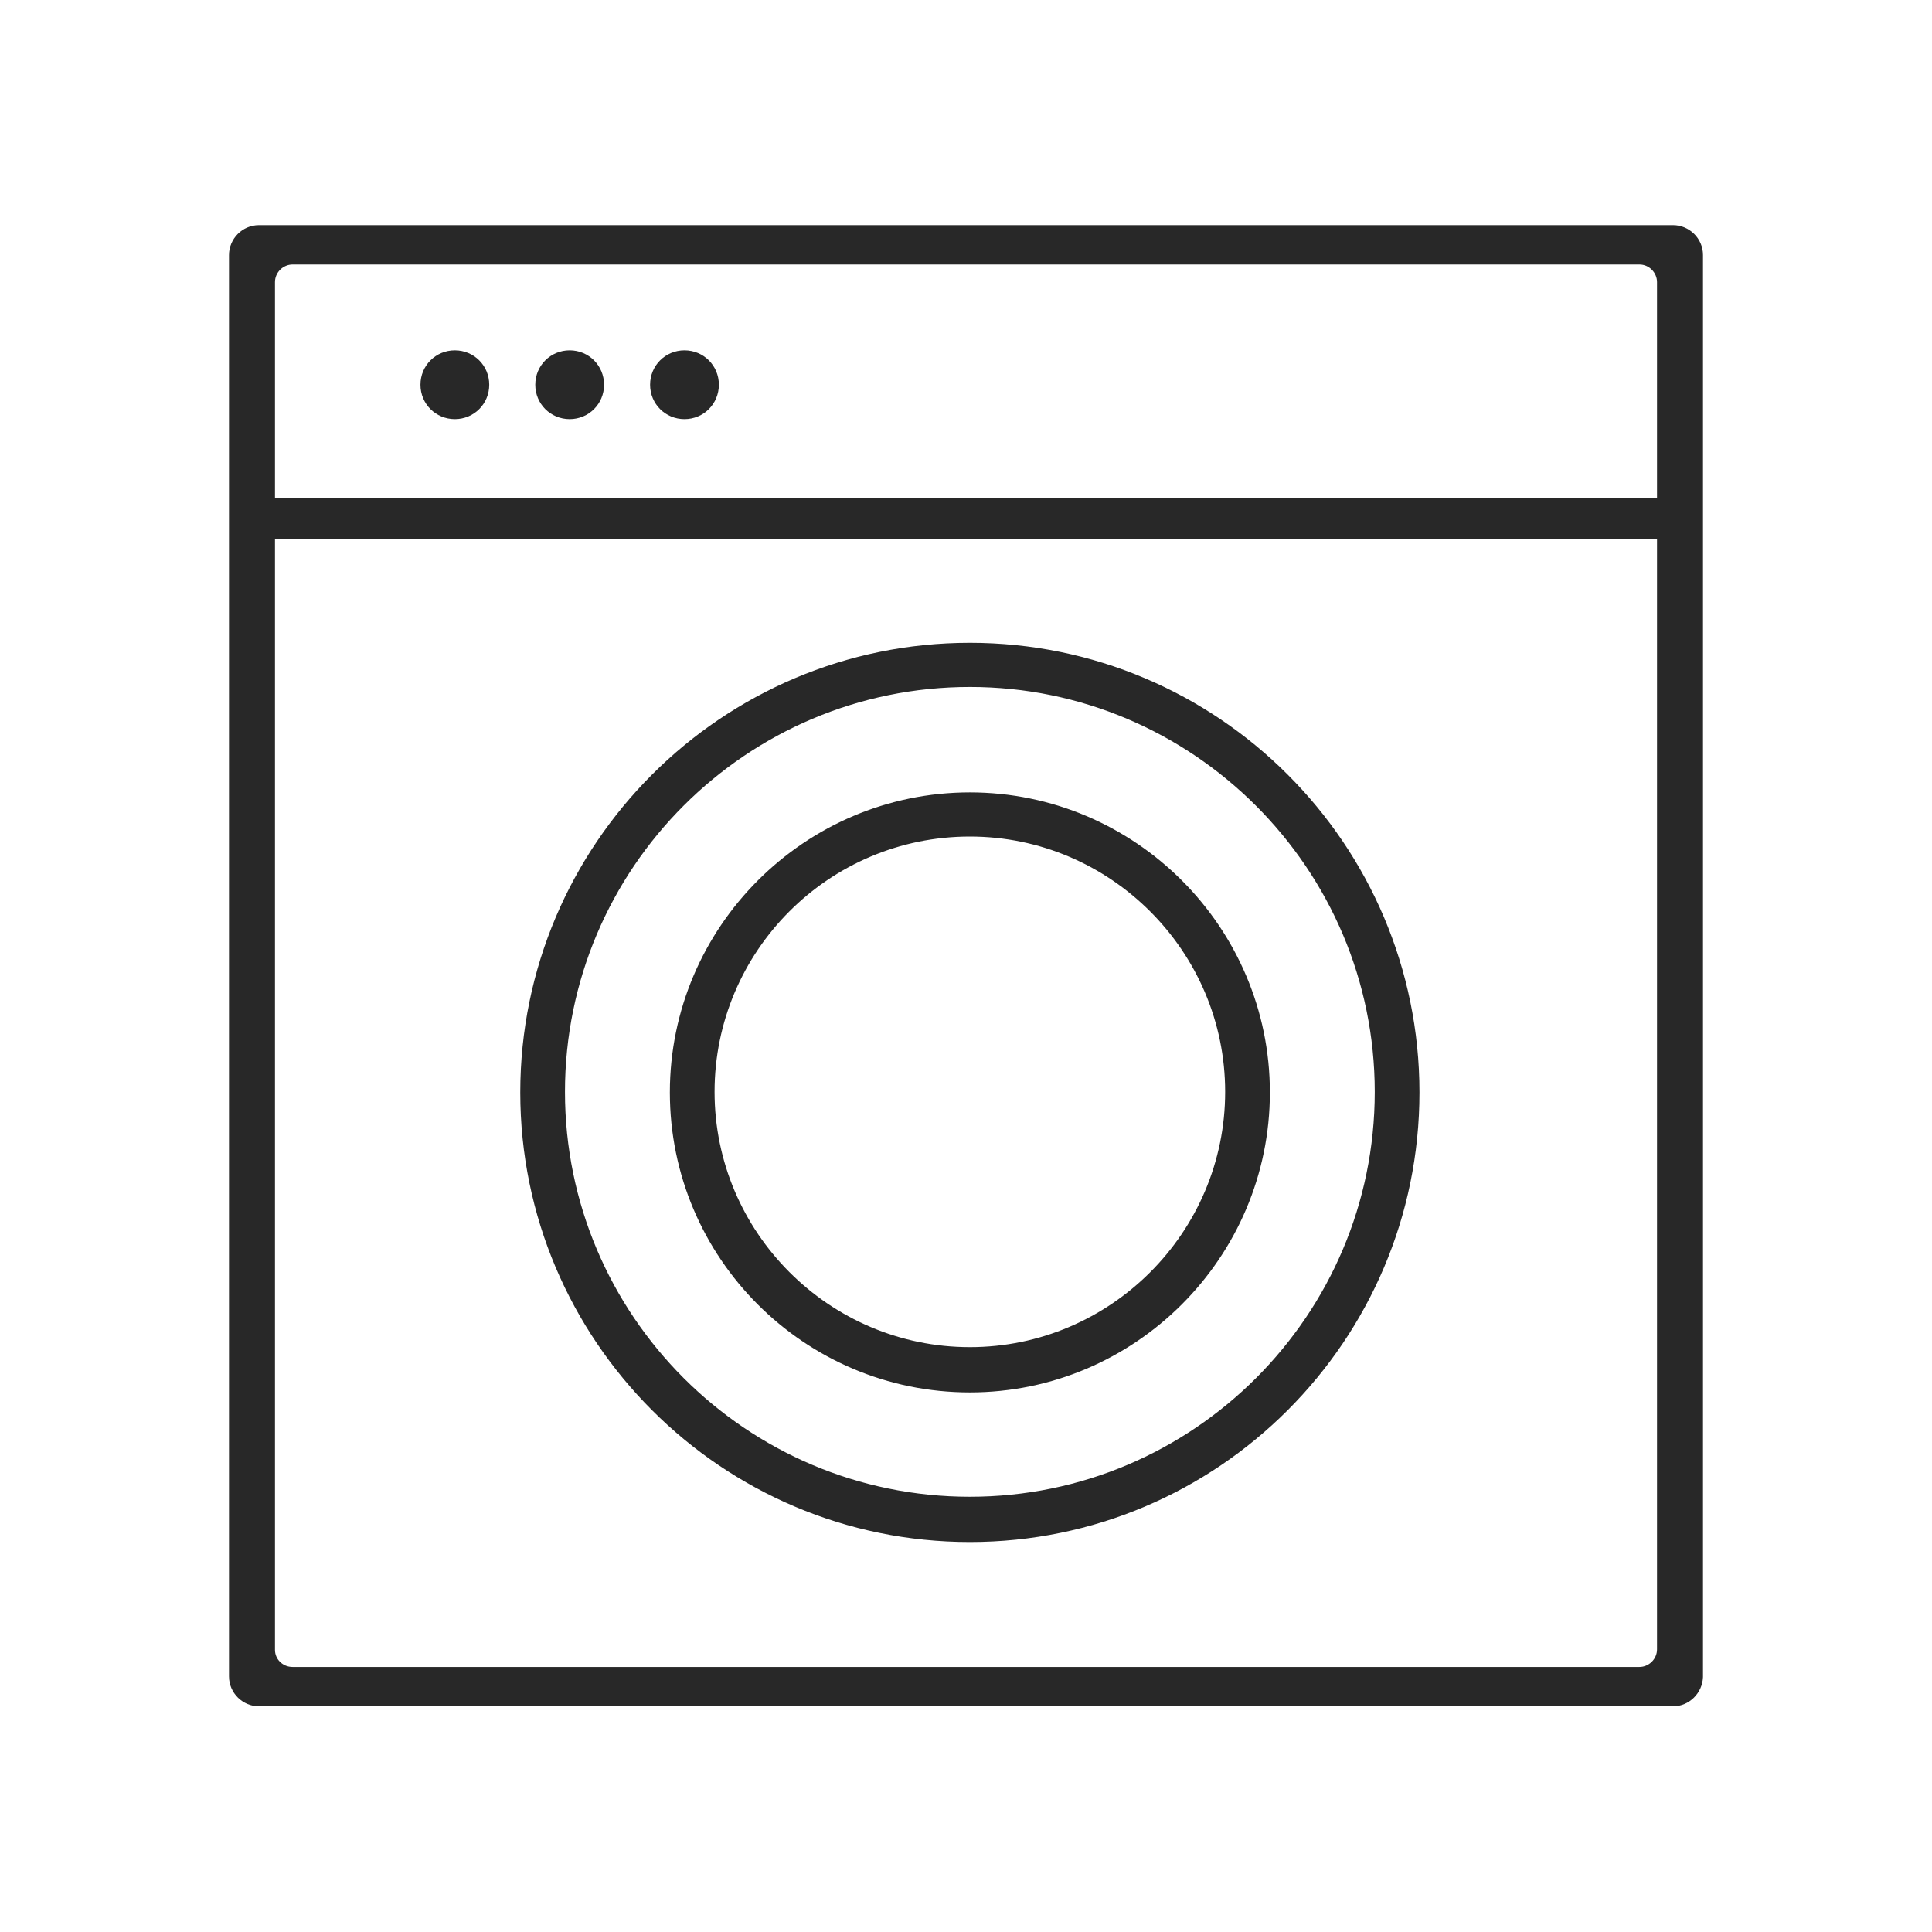 <svg xmlns="http://www.w3.org/2000/svg" xmlns:xlink="http://www.w3.org/1999/xlink" id="Capa_1" x="0px" y="0px" viewBox="0 0 35 35" style="enable-background:new 0 0 35 35;" xml:space="preserve"><style type="text/css">	.st0{fill:#FFFFFF;}	.st1{fill:#E1E1E1;}	.st2{fill:#D40069;}	.st3{fill:none;stroke:#FFFFFF;stroke-width:0.946;stroke-miterlimit:10;}	.st4{fill:#FFFFFF;stroke:#D40069;stroke-miterlimit:10;}	.st5{fill:#D40069;stroke:#FFFFFF;stroke-miterlimit:10;}	.st6{fill:none;stroke:#282828;stroke-width:0.617;stroke-miterlimit:10;}	.st7{fill:#282828;}	.st8{fill:none;stroke:#282828;stroke-width:0.485;stroke-miterlimit:10;}	.st9{fill:none;stroke:#282828;stroke-width:0.332;stroke-miterlimit:10;}	.st10{clip-path:url(#SVGID_00000155107881018491276350000001162828302050624695_);fill:#D40069;}	.st11{clip-path:url(#SVGID_00000155107881018491276350000001162828302050624695_);fill:#EEAD00;}	.st12{clip-path:url(#SVGID_00000155107881018491276350000001162828302050624695_);fill:#0092D6;}	.st13{clip-path:url(#SVGID_00000155107881018491276350000001162828302050624695_);fill:#00928B;}	.st14{clip-path:url(#SVGID_00000155107881018491276350000001162828302050624695_);fill:#65A62E;}	.st15{clip-path:url(#SVGID_00000155107881018491276350000001162828302050624695_);fill:#FFFFFF;}	.st16{fill:none;stroke:#BABABA;stroke-width:0.5;stroke-miterlimit:10;}	.st17{fill:none;stroke:#D40069;stroke-width:0.75;stroke-miterlimit:10;}	.st18{fill:none;stroke:#282828;stroke-miterlimit:10;}	.st19{fill:#282828;stroke:#FFFFFF;stroke-width:0.5;stroke-miterlimit:10;}	.st20{clip-path:url(#SVGID_00000065056753182700741970000014302282313787031985_);}	.st21{opacity:0.2;fill:#282828;}	.st22{opacity:0.2;clip-path:url(#SVGID_00000065056753182700741970000014302282313787031985_);fill:#282828;}	.st23{clip-path:url(#SVGID_00000151515440414859037670000015169668018331538073_);}	.st24{opacity:0.7;fill:#282828;}	.st25{fill:#D40069;stroke:#FFFFFF;stroke-width:0.836;stroke-miterlimit:10;}	.st26{opacity:0.4;fill:#282828;}	.st27{fill:#FFFFFF;stroke:#D40069;stroke-width:0.797;stroke-miterlimit:10;}	.st28{stroke:#FFFFFF;stroke-width:0.15;stroke-miterlimit:10;}	.st29{fill:none;stroke:#282828;stroke-width:0.656;stroke-miterlimit:10;}	.st30{fill:none;stroke:#282828;stroke-width:0.75;stroke-miterlimit:10;}	.st31{stroke:#FFFFFF;stroke-width:0.55;stroke-miterlimit:10;}	.st32{fill:none;stroke:#0092D6;stroke-miterlimit:10;}	.st33{fill:none;stroke:#D40069;stroke-miterlimit:10;}	.st34{fill:none;stroke:#65A62E;stroke-miterlimit:10;}	.st35{fill:none;stroke:#00928B;stroke-miterlimit:10;}	.st36{fill:#FFFFFF;stroke:#282828;stroke-width:0.75;stroke-miterlimit:10;}	.st37{fill:none;stroke:#D40069;stroke-width:0.205;stroke-miterlimit:10;}	.st38{clip-path:url(#SVGID_00000056415021539612423060000004532814793962192566_);}	.st39{fill:none;stroke:#282828;stroke-width:0.341;stroke-miterlimit:10;}	.st40{fill:none;stroke:#D40069;stroke-width:0.884;stroke-miterlimit:10;}	.st41{fill:#D40069;stroke:#FFFFFF;stroke-width:0.904;stroke-miterlimit:10;}	.st42{fill:#FFFFFF;stroke:#D40069;stroke-width:0.617;stroke-miterlimit:10;}	.st43{fill:#2D2D2D;stroke:#D40069;stroke-width:0.617;stroke-miterlimit:10;}	.st44{fill:#FFFFFF;stroke:#CECECE;stroke-miterlimit:10;}	.st45{opacity:0.4;clip-path:url(#SVGID_00000125584515573126041570000012455682124666359994_);fill:#99999B;}	.st46{fill:none;stroke:#D40069;stroke-width:0.952;stroke-miterlimit:10;}	.st47{fill:#282828;stroke:#282828;stroke-width:0.5;stroke-miterlimit:10;}	.st48{fill:#282828;stroke:#282828;stroke-width:0.223;stroke-miterlimit:10;}	.st49{fill:#282828;stroke:#282828;stroke-width:0.206;stroke-miterlimit:10;}	.st50{fill:#282828;stroke:#282828;stroke-width:0.23;stroke-miterlimit:10;}</style><g>	<path class="st48" d="M30.31,30.8H4.69c-0.23,0-0.43-0.19-0.43-0.43V4.62c0-0.23,0.19-0.43,0.43-0.43h25.62   c0.23,0,0.43,0.19,0.43,0.43v25.76C30.73,30.61,30.54,30.8,30.31,30.8z M5.3,30.31H29.7c0.23,0,0.43-0.19,0.43-0.43V5.11   c0-0.23-0.19-0.43-0.43-0.43H5.3c-0.23,0-0.43,0.19-0.43,0.43v24.78C4.87,30.12,5.06,30.31,5.3,30.31z"></path>	<rect x="4.57" y="9.14" class="st48" width="25.86" height="0.52"></rect>	<g>		<circle class="st49" cx="8.24" cy="6.97" r="0.35"></circle>		<path class="st49" d="M8.24,7.49c-0.29,0-0.52-0.23-0.52-0.52c0-0.29,0.23-0.52,0.52-0.52c0.29,0,0.52,0.23,0.52,0.52    C8.76,7.26,8.53,7.49,8.24,7.49z M8.24,6.8c-0.1,0-0.17,0.08-0.17,0.17c0,0.1,0.08,0.17,0.17,0.17c0.1,0,0.17-0.08,0.17-0.17    C8.42,6.87,8.34,6.8,8.24,6.8z"></path>	</g>	<g>		<circle class="st49" cx="10.32" cy="6.97" r="0.35"></circle>		<path class="st49" d="M10.32,7.49c-0.29,0-0.52-0.23-0.52-0.52c0-0.29,0.23-0.52,0.52-0.52c0.29,0,0.52,0.23,0.52,0.52    C10.84,7.26,10.61,7.49,10.32,7.49z M10.32,6.8c-0.1,0-0.17,0.08-0.17,0.17c0,0.1,0.08,0.17,0.17,0.17c0.1,0,0.17-0.08,0.17-0.17    C10.5,6.87,10.42,6.8,10.32,6.8z"></path>	</g>	<g>		<circle class="st49" cx="12.4" cy="6.97" r="0.35"></circle>		<path class="st49" d="M12.4,7.49c-0.29,0-0.52-0.23-0.52-0.52c0-0.29,0.23-0.52,0.52-0.52c0.29,0,0.52,0.23,0.52,0.52    C12.92,7.26,12.69,7.49,12.4,7.49z M12.4,6.8c-0.1,0-0.17,0.08-0.17,0.17c0,0.1,0.08,0.17,0.17,0.17c0.1,0,0.17-0.08,0.17-0.17    C12.58,6.87,12.5,6.8,12.4,6.8z"></path>	</g>	<path class="st50" d="M17.57,27.82c-4.43,0-8.03-3.6-8.03-8.03s3.6-8.03,8.03-8.03s8.03,3.6,8.03,8.03S22,27.82,17.57,27.82z    M17.57,12.33c-4.11,0-7.45,3.34-7.45,7.45s3.34,7.45,7.45,7.45s7.45-3.34,7.45-7.45S21.67,12.33,17.57,12.33z"></path>	<path class="st50" d="M17.57,25.11c-2.94,0-5.32-2.39-5.32-5.32s2.39-5.32,5.32-5.32s5.32,2.39,5.32,5.32S20.5,25.11,17.57,25.11z    M17.57,15.04c-2.62,0-4.74,2.13-4.74,4.74s2.13,4.74,4.74,4.74s4.74-2.13,4.74-4.74S20.18,15.04,17.57,15.04z"></path></g></svg>